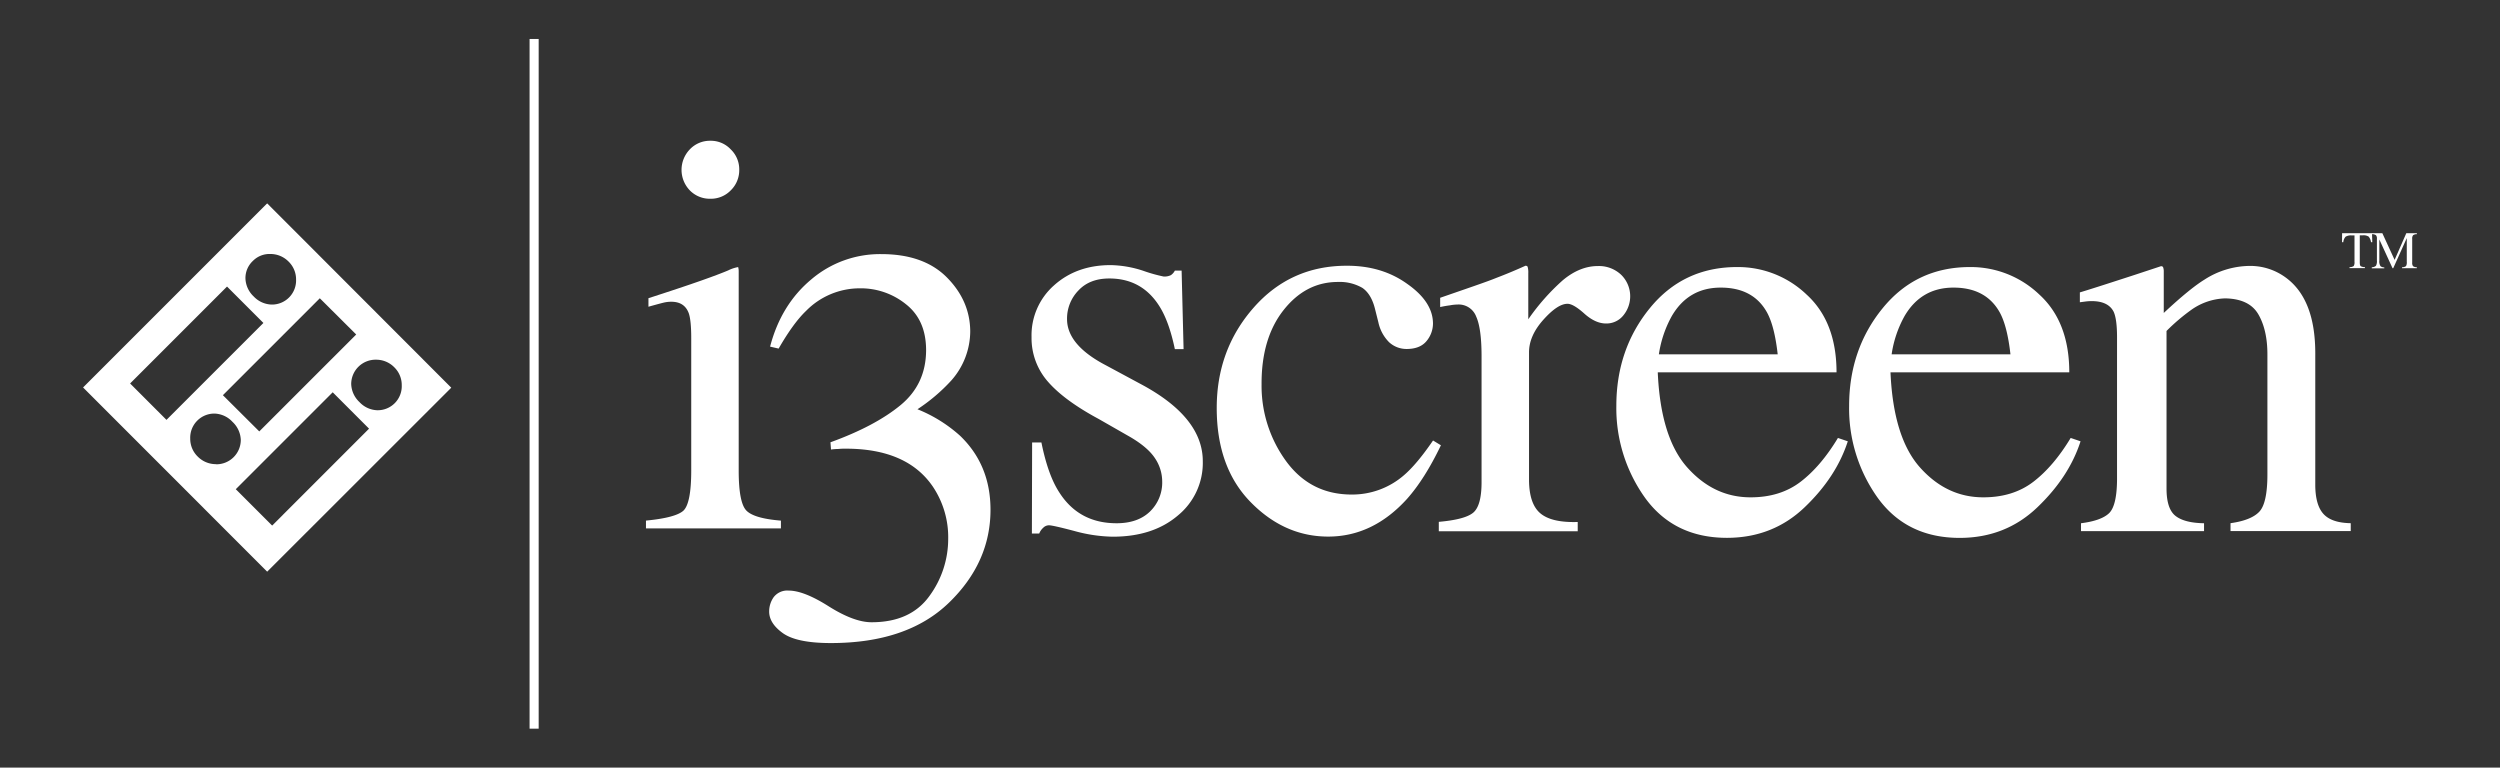 <svg id="Layer_1" data-name="Layer 1" xmlns="http://www.w3.org/2000/svg" viewBox="0 0 876.98 269.28"><rect x="0" y="0" width="876.98" height="269.28" fill="#333333" stroke="none"/><defs><style>.cls-1,.cls-2{fill:#fff;}.cls-1{fill-rule:evenodd;}</style></defs><path class="cls-1" d="M226.6,182.62q10.41-1,13.15-3.5c1.82-1.76,2.72-6.43,2.73-14V118.62c0-4.22-.3-7.14-.88-8.77-1-2.66-3-4-6.14-4a11.92,11.92,0,0,0-2.14.2q-1,.19-5.85,1.55v-3l4.19-1.36q17.06-5.55,23.77-8.38a12.7,12.7,0,0,1,3.51-1.17,5.38,5.38,0,0,1,.19,1.47v69.94q0,11.1,2.63,13.93t12.18,3.6v2.73H226.6ZM242,52.38a9.69,9.69,0,0,1,7.21-3,9.54,9.54,0,0,1,7.11,3,9.69,9.69,0,0,1,3,7.21,9.85,9.85,0,0,1-3,7.21,9.67,9.67,0,0,1-7.11,2.92A9.79,9.79,0,0,1,242,66.8a10.36,10.36,0,0,1,0-14.42Z"/><path class="cls-1" d="M290.74,212.72q8.86,5.57,15,5.56,13.63,0,20.26-9.16a33.82,33.82,0,0,0,6.62-20.07,31.84,31.84,0,0,0-5.36-18.31q-9.06-13.35-30.58-13.35c-.85,0-1.66,0-2.44.1a22.47,22.47,0,0,0-2.73.2l-.19-2.54q15.59-5.64,24.55-13t9-19.29q0-10.62-7.11-16.17a25.21,25.21,0,0,0-16.08-5.55,26.4,26.4,0,0,0-18.89,7.89q-4.49,4.28-9.65,13.25l-3-.69Q274,106.84,284.61,98a37.15,37.15,0,0,1,24.55-8.86q14.89,0,23,8.18t8.19,18.9a26.16,26.16,0,0,1-6.72,17.34,62.61,62.61,0,0,1-11.79,10,50.38,50.38,0,0,1,15,9.35q10.62,10.23,10.62,25.91,0,18.52-14.61,32.64t-41.4,14.12q-12,0-16.86-3.5t-4.77-7.7a8.65,8.65,0,0,1,1.56-4.87,6,6,0,0,1,5.26-2.34Q282,207.17,290.74,212.72Z"/><rect class="cls-2" x="185.77" y="13.67" width="3.19" height="241.94"/><path class="cls-2" d="M93.72,71.34,29.14,135.92l64.58,64.62L158.3,136Zm31.23,46-34,34L78.19,138.63l34-34ZM88.72,91.52a8.2,8.2,0,0,1,6.17-2.42,8.9,8.9,0,0,1,6.34,2.66,8.69,8.69,0,0,1,2.63,6.31,8.46,8.46,0,0,1-8.56,8.77A9,9,0,0,1,89,104a9.11,9.11,0,0,1-2.9-6.31A8.22,8.22,0,0,1,88.72,91.52Zm-43.08,43,34-34L92.4,113.29l-34,34ZM75.7,162.82a8.88,8.88,0,0,1-6.34-2.66,8.69,8.69,0,0,1-2.63-6.31,8.46,8.46,0,0,1,8.56-8.77A9,9,0,0,1,81.57,148a9.11,9.11,0,0,1,2.9,6.31,8.57,8.57,0,0,1-8.77,8.56Zm19.77,21.55L82.71,171.61l34-34,12.75,12.76Zm36.9-40.46a8.91,8.91,0,0,1-6.27-2.86,9.07,9.07,0,0,1-2.9-6.31,8.55,8.55,0,0,1,8.76-8.56,8.86,8.86,0,0,1,6.35,2.66,8.67,8.67,0,0,1,2.62,6.31,8.44,8.44,0,0,1-8.56,8.76Z"/><path class="cls-1" d="M362.06,155.21h3.26q2.26,11.25,6.12,17.28,6.92,11.07,20.25,11.06,7.41,0,11.65-4.05a14.14,14.14,0,0,0,4.35-10.66,14.64,14.64,0,0,0-2.47-8q-2.48-3.85-8.69-7.51L385.46,147q-12.13-6.52-17.87-13.13a23.11,23.11,0,0,1-5.73-15.61,23.35,23.35,0,0,1,7.9-18.17Q377.67,93,389.61,93a38.32,38.32,0,0,1,11.46,2,53.9,53.9,0,0,0,7.11,2,5.07,5.07,0,0,0,2.57-.49,4.27,4.27,0,0,0,1.38-1.58h2.37l.69,27.55h-3.06q-2-9.58-5.33-14.91-6.14-9.89-17.68-9.88-6.92,0-10.86,4.25a14.13,14.13,0,0,0-3.95,10q0,9.09,13.62,16.2l13,7q21,11.46,21,26.66a23.82,23.82,0,0,1-8.79,19.07q-8.7,7.4-22.82,7.4a53.67,53.67,0,0,1-13.43-2c-5-1.32-8-2-8.89-2a2.84,2.84,0,0,0-2.07.89,5.31,5.31,0,0,0-1.38,2h-2.57Z"/><path class="cls-1" d="M493.68,99.61q9,6.31,9,13.92a9.68,9.68,0,0,1-2.27,6.12q-2.28,2.77-7,2.77a9,9,0,0,1-6.12-2.37,13.93,13.93,0,0,1-3.75-6.91l-1.19-4.74q-1.29-5.24-4.44-7.41a15.83,15.83,0,0,0-8.59-2.08q-11.27,0-19.06,9.88t-7.71,26.07a44.78,44.78,0,0,0,8.5,26.77q8.58,11.85,23.11,11.85a27.63,27.63,0,0,0,18.27-6.72q4.53-3.85,10.27-12.24l2.76,1.68Q499.81,168,493.58,175q-12,13.23-27.65,13.23-15.4,0-27.26-12.14t-11.85-33q0-20.44,12.94-35.16t32.69-14.71Q484.8,93.19,493.68,99.61Z"/><path class="cls-1" d="M504.72,183.06q9.07-.8,12-3.16t3-10.37V125q0-9.78-1.88-13.93a6.56,6.56,0,0,0-6.62-4.24,15.66,15.66,0,0,0-2.66.29c-1.06.13-2.18.33-3.36.59v-3.25l11.55-4c4-1.39,6.69-2.37,8.2-3q4.93-1.87,10.17-4.24c.46,0,.73.16.79.49a6.83,6.83,0,0,1,.2,2.07V112a76.6,76.6,0,0,1,12.15-13.73q5.93-4.93,12.24-4.94a11.31,11.31,0,0,1,8.2,3.07,10.56,10.56,0,0,1,.69,14.32,7.59,7.59,0,0,1-6,2.76q-3.75,0-7.61-3.46t-5.92-3.45q-3.47,0-8.49,5.63t-5,11.45v44.54q0,8.51,3.95,11.86t13.13,3.06v3.26H504.72Z"/><path class="cls-1" d="M586.46,110.86a39.42,39.42,0,0,0-4.54,13.44H623.6q-1.1-9.89-3.76-14.72-4.83-8.68-16.19-8.69T586.46,110.86Zm47.31-7.5q10.47,9.58,10.47,27.26H581.53q1,22.9,10.37,33.38t22.22,10.46q10.36,0,17.48-5.43t13.13-15.4l3.46,1.18Q644.14,167.37,633,178t-27.16,10.67q-18.57,0-28.74-14A54,54,0,0,1,567,142.37q0-19.85,11.75-34.27t30.62-14.42A34.82,34.82,0,0,1,633.77,103.36Z"/><path class="cls-1" d="M668.11,110.86a39.21,39.21,0,0,0-4.54,13.44h41.68q-1.1-9.89-3.76-14.72-4.85-8.68-16.19-8.69T668.11,110.86Zm47.31-7.5q10.46,9.58,10.47,27.26H663.17q1,22.9,10.37,33.38t22.22,10.46q10.38,0,17.49-5.43t13.13-15.4l3.46,1.18q-4.05,12.56-15.21,23.21t-27.16,10.67q-18.57,0-28.74-14a53.89,53.89,0,0,1-10.07-32.29q0-19.85,11.75-34.27T691,93.68A34.83,34.83,0,0,1,715.42,103.36Z"/><path class="cls-1" d="M730,183.55q7-.88,9.78-3.46t2.86-11.75V118.27c0-4.21-.4-7.17-1.18-8.89q-1.89-3.75-7.71-3.75a17.53,17.53,0,0,0-1.87.1l-2.28.3v-3.46q4-1.18,19.16-6.12l9.29-3.07c.46,0,.72.17.79.5a3.9,3.9,0,0,1,.19,1.38v14.52q9.09-8.49,14.23-11.66a29.76,29.76,0,0,1,16-4.84,21,21,0,0,1,12.25,3.86q10.66,7.5,10.67,26.76V170q0,7.11,2.86,10.27t9.58,3.26v2.77H782.45v-2.77q7.2-1,10.07-4t2.87-13.14V124.3q0-8.51-3.16-14t-11.66-5.63a21.61,21.61,0,0,0-11.85,4A68.65,68.65,0,0,0,760,116.1v55.3q0,7.11,3.16,9.58t10,2.57v2.77H730Z"/><path class="cls-1" d="M821.59,81.81h10.49l.1,3.15h-.45A3.75,3.75,0,0,0,830.9,83a3.38,3.38,0,0,0-2.11-.45h-1v9.49c0,.72.11,1.17.34,1.34a3.16,3.16,0,0,0,1.47.34v.33h-5.41v-.33a2.59,2.59,0,0,0,1.47-.39,2.48,2.48,0,0,0,.28-1.5V82.58h-1a3.64,3.64,0,0,0-2.1.44,3.25,3.25,0,0,0-.83,1.94h-.45Z"/><path class="cls-1" d="M832,93.75a2.2,2.2,0,0,0,1.47-.52,3.39,3.39,0,0,0,.33-1.87V83.82a1.79,1.79,0,0,0-.32-1.3,2.38,2.38,0,0,0-1.44-.37v-.34h3.67l4.3,9.36,4.1-9.36h3.7v.34a2.2,2.2,0,0,0-1.33.38,1.92,1.92,0,0,0-.3,1.29v8.25a1.94,1.94,0,0,0,.3,1.31,2.36,2.36,0,0,0,1.33.37v.33h-5.2v-.33a2.22,2.22,0,0,0,1.39-.4,2.51,2.51,0,0,0,.28-1.49V83.52l-4.75,10.56h-.25L834.65,84v7.4a3,3,0,0,0,.44,2,2.21,2.21,0,0,0,1.3.41v.33H832Z"/></svg>